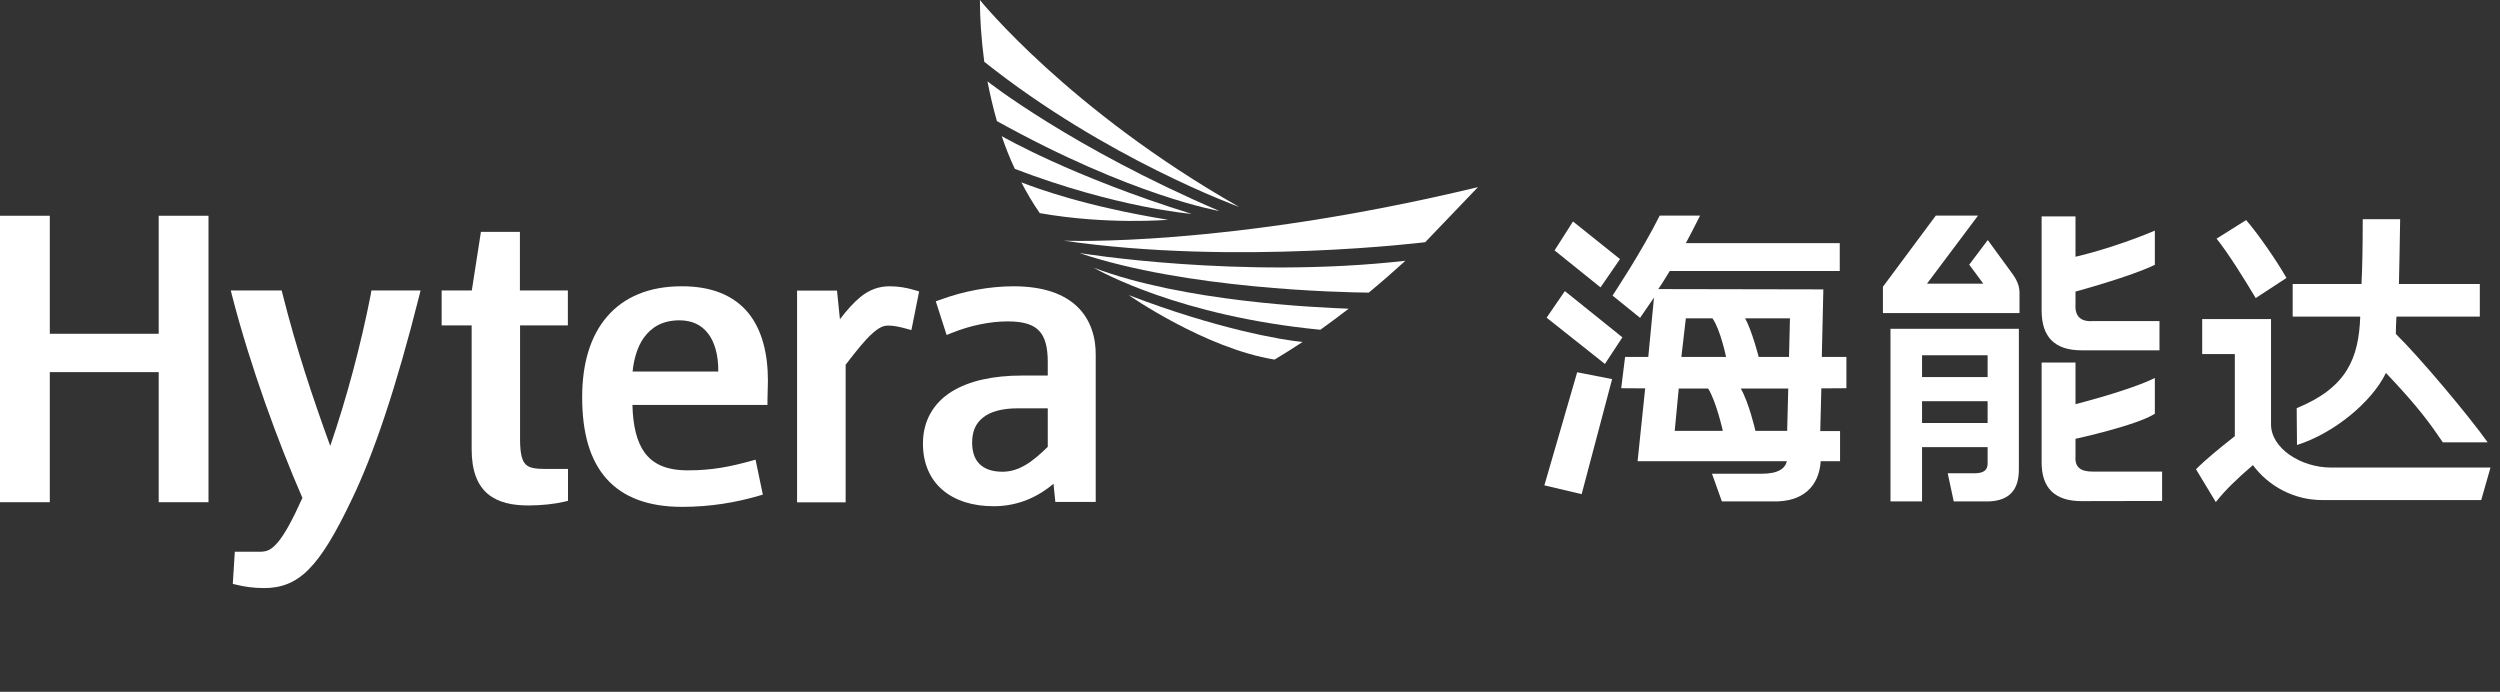 <svg width="159" height="44" viewBox="0 0 159 44" fill="none" xmlns="http://www.w3.org/2000/svg">
<rect x="0" y="0" width="159" height="44" fill="#333333" stroke="none"/>
<path d="M64.958 11.598C65.302 12.257 65.686 12.916 66.129 13.555C70.427 14.313 74.284 13.978 74.284 13.978C68.962 13.114 65.927 11.964 65.043 11.63L64.958 11.598Z" fill="white"/>
<path d="M62.322 0C62.322 1.092 62.401 2.44 62.597 3.915L62.607 3.935C70.339 10.093 78.808 13.162 78.808 13.162C67.939 6.984 62.322 0 62.322 0Z" fill="white"/>
<path d="M63.404 7.702C72.031 12.493 77.549 13.418 77.549 13.418C68.185 9.404 62.804 5.184 62.804 5.174C62.961 5.991 63.158 6.846 63.404 7.702Z" fill="white"/>
<path d="M64.545 10.742C71.057 13.231 75.789 13.604 75.789 13.604C68.155 11.234 63.719 8.666 63.709 8.656C63.945 9.355 64.22 10.053 64.545 10.742Z" fill="white"/>
<path d="M85.774 19.634C85.193 20.087 84.593 20.529 83.974 20.972C75.028 20.108 69.932 17.235 69.582 17.038C69.57 17.031 69.563 17.027 69.563 17.027C75.248 19.192 83.757 19.555 85.774 19.634Z" fill="white"/>
<path d="M87.053 18.611C85.174 18.591 75.435 18.375 68.648 16.093C68.648 16.093 78.888 17.775 89.384 16.585C88.656 17.244 87.889 17.922 87.053 18.611Z" fill="white"/>
<path d="M82.842 21.749C82.262 22.133 81.672 22.506 81.062 22.87C76.635 22.152 71.776 18.768 71.786 18.768C77.363 20.913 81.554 21.631 82.842 21.749Z" fill="white"/>
<path d="M90.643 15.404C90.643 15.404 78.593 16.899 67.654 15.306C67.654 15.306 77.934 15.768 93.997 11.902L90.643 15.404Z" fill="white"/>
<path d="M10.093 21.228H3.167V13.722H0V31.94H3.167V23.667H10.093V31.94H13.26V13.722H10.093V21.228Z" fill="white"/>
<path d="M23.581 18.73C22.931 22.026 22.026 25.39 21.003 28.36C19.882 25.272 18.849 22.183 17.974 18.71L17.915 18.474H14.678L14.777 18.868C15.937 23.344 17.669 28.065 19.233 31.666C18.593 33.092 18.101 33.977 17.688 34.469C17.255 34.981 16.98 35.079 16.587 35.089H14.934L14.806 37.135L15.062 37.194C15.485 37.302 16.085 37.401 16.773 37.401H16.813C17.855 37.401 18.77 37.086 19.626 36.22C20.492 35.355 21.328 33.958 22.38 31.754C23.777 28.852 25.194 24.652 26.65 18.868L26.748 18.474H23.62L23.581 18.73Z" fill="white"/>
<path d="M33.076 27.966C33.076 28.921 33.233 29.363 33.45 29.55C33.656 29.757 34.05 29.826 34.699 29.826H36.125V31.852L35.88 31.911C35.299 32.049 34.453 32.147 33.627 32.147C32.614 32.147 31.709 31.98 31.03 31.419C30.351 30.849 29.997 29.924 29.997 28.576V20.697H28.089V18.474H30.007L30.587 14.746H33.066V18.474H36.116V20.697H33.076V27.966Z" fill="white"/>
<path fill-rule="evenodd" clip-rule="evenodd" d="M43.341 18.208C41.285 18.208 39.682 18.887 38.61 20.136C37.538 21.376 37.026 23.136 37.026 25.261C37.026 27.514 37.508 29.255 38.58 30.455C39.643 31.645 41.256 32.236 43.371 32.236H43.381C45.201 32.236 46.834 31.95 48.24 31.537L48.516 31.458L48.053 29.235L47.729 29.324C46.479 29.668 45.319 29.914 43.755 29.914C42.348 29.914 41.522 29.501 40.99 28.773C40.499 28.094 40.253 27.071 40.223 25.753H48.811V25.438C48.811 25.242 48.819 24.983 48.827 24.745L48.827 24.744C48.834 24.54 48.84 24.351 48.84 24.228C48.84 22.477 48.466 20.972 47.581 19.89C46.676 18.798 45.27 18.198 43.341 18.208ZM43.194 20.372C44.03 20.372 44.61 20.667 45.033 21.208C45.447 21.749 45.693 22.566 45.683 23.628H40.233C40.312 22.831 40.538 22.054 40.951 21.474C41.433 20.815 42.112 20.382 43.194 20.372Z" fill="white"/>
<path d="M54.737 18.877C55.298 18.424 55.898 18.208 56.577 18.208C57.108 18.208 57.63 18.287 58.18 18.454L58.456 18.533L58.033 20.657L57.964 20.992L57.639 20.903C57.187 20.775 56.813 20.707 56.488 20.707C56.174 20.707 55.888 20.834 55.446 21.238C55.023 21.621 54.501 22.261 53.783 23.195V31.95H50.694V18.483H53.233L53.419 20.303C53.892 19.683 54.315 19.221 54.737 18.877Z" fill="white"/>
<path fill-rule="evenodd" clip-rule="evenodd" d="M68.517 19.506C67.671 18.69 66.343 18.208 64.464 18.208C62.939 18.208 61.277 18.513 59.801 19.064L59.516 19.162L60.205 21.307L60.52 21.179C61.739 20.687 62.998 20.441 64.09 20.441C65.133 20.441 65.743 20.657 66.097 21.051C66.461 21.434 66.638 22.074 66.638 23.018V23.884H65.015C63.195 23.884 61.641 24.209 60.51 24.917C59.379 25.625 58.69 26.766 58.7 28.232C58.7 29.451 59.142 30.475 59.939 31.153C60.736 31.842 61.867 32.196 63.195 32.196C64.838 32.196 66.087 31.537 67.002 30.77L67.12 31.921H69.688V22.625C69.707 21.454 69.363 20.323 68.517 19.506ZM62.516 26.559C62.979 26.186 63.707 25.969 64.74 25.969H66.638V28.419C65.694 29.343 64.838 30.002 63.756 30.002C63.057 30.002 62.595 29.806 62.29 29.501C61.985 29.196 61.828 28.743 61.828 28.153C61.828 27.435 62.054 26.924 62.516 26.559Z" fill="white"/>
<path d="M142.853 13.998C143.541 14.775 144.791 16.566 145.42 17.677L143.463 18.956C142.735 17.746 141.741 16.133 140.974 15.178L142.853 13.998Z" fill="white"/>
<path d="M146.089 28.301L146.069 25.96C149.257 24.651 150.014 22.802 150.112 20.136H145.814V18.061H150.191C150.24 17.136 150.27 15.729 150.27 13.939H152.65C152.65 14.5 152.572 18.061 152.572 18.061H157.716V20.136H152.414L152.407 20.263C152.385 20.675 152.384 20.689 152.375 21.238C153.929 22.763 156.988 26.412 158.218 28.134H155.365C154.588 26.993 153.841 25.92 151.745 23.717C150.86 25.566 148.43 27.563 146.089 28.301Z" fill="white"/>
<path d="M144.437 26.993C144.437 28.488 146.296 29.737 148.273 29.737H158.395L157.805 31.803H147.663C145.892 31.803 144.259 30.908 143.286 29.58C142.213 30.504 141.535 31.163 140.925 31.931L139.666 29.845C140.373 29.138 141.222 28.464 141.951 27.886L142.135 27.74V22.517H140.059V20.294H144.437V26.993Z" fill="white"/>
<path d="M132.002 23.057H129.847V29.412C129.847 31.045 130.693 31.871 132.385 31.871C132.385 31.871 137.235 31.861 137.51 31.861V29.992H133.074C132.307 29.992 131.952 29.697 132.002 29.028V27.907C132.002 27.907 135.897 27.061 137.048 26.313V24.041C135.415 24.847 132.002 25.703 132.002 25.703V23.057Z" fill="white"/>
<path d="M129.847 13.762H132.002V16.329C132.002 16.329 134.353 15.808 137.048 14.667V16.841C135.533 17.588 132.002 18.543 132.002 18.543V19.359C131.952 20.077 132.307 20.471 133.074 20.421H137.343V22.28H132.385C130.693 22.28 129.847 21.444 129.847 19.753V13.762Z" fill="white"/>
<path d="M125.243 16.831L126.138 18.041H122.557L125.804 13.712H123.118L119.754 18.237V19.91H128.44V18.601C128.44 18.016 128.1 17.559 127.878 17.26L127.83 17.195C127.623 16.909 126.423 15.267 126.423 15.267L125.243 16.831Z" fill="white"/>
<path fill-rule="evenodd" clip-rule="evenodd" d="M122.242 31.891H120.235V20.913H128.4V29.864C128.4 31.143 127.81 31.842 126.482 31.891H124.258L123.875 30.101H125.567C126.186 30.101 126.413 29.884 126.413 29.481V28.438H122.242V31.891ZM126.413 22.595H122.242V23.982H126.413V22.595ZM126.413 25.517H122.242V26.904H126.413V25.517Z" fill="white"/>
<path d="M103.032 16.477L100.042 14.086L98.871 15.926L101.793 18.277L103.032 16.477Z" fill="white"/>
<path d="M102.073 23.146L98.364 20.205L99.525 18.513L103.184 21.454L102.073 23.146Z" fill="white"/>
<path d="M98.222 30.868L100.593 31.428L102.531 24.11L100.308 23.677L98.222 30.868Z" fill="white"/>
<path fill-rule="evenodd" clip-rule="evenodd" d="M117.431 22.703V24.69L115.838 24.7L115.769 27.415H117.028V29.333H115.798C115.69 30.917 114.687 31.94 112.739 31.891H109.512L108.883 30.13H112.031C113.123 30.13 113.536 29.786 113.644 29.333H104.151L104.633 24.7L103.109 24.69L103.355 22.703H104.83L105.194 18.926C105.031 19.16 104.853 19.421 104.684 19.667C104.548 19.866 104.419 20.056 104.309 20.215L102.558 18.798C102.558 18.798 104.417 16.004 105.558 13.712H108.125C108.076 13.81 108.026 13.908 107.976 14.006C107.73 14.491 107.482 14.981 107.22 15.463H117.008V17.234H106.197C106.143 17.322 106.086 17.415 106.027 17.511C105.841 17.813 105.641 18.139 105.47 18.385L115.965 18.405L115.867 22.703H117.431ZM113.782 22.703L113.841 20.244H110.988C111.421 21.011 111.854 22.703 111.854 22.703H113.782ZM108.912 20.244H107.22L106.935 22.703H109.778C109.778 22.703 109.424 20.972 108.912 20.244ZM106.768 24.71L106.512 27.405H109.572C109.572 27.405 109.158 25.536 108.637 24.71H106.768ZM111.647 27.405H113.664L113.733 24.71H110.713C111.234 25.605 111.647 27.405 111.647 27.405Z" fill="white"/>
</svg>
